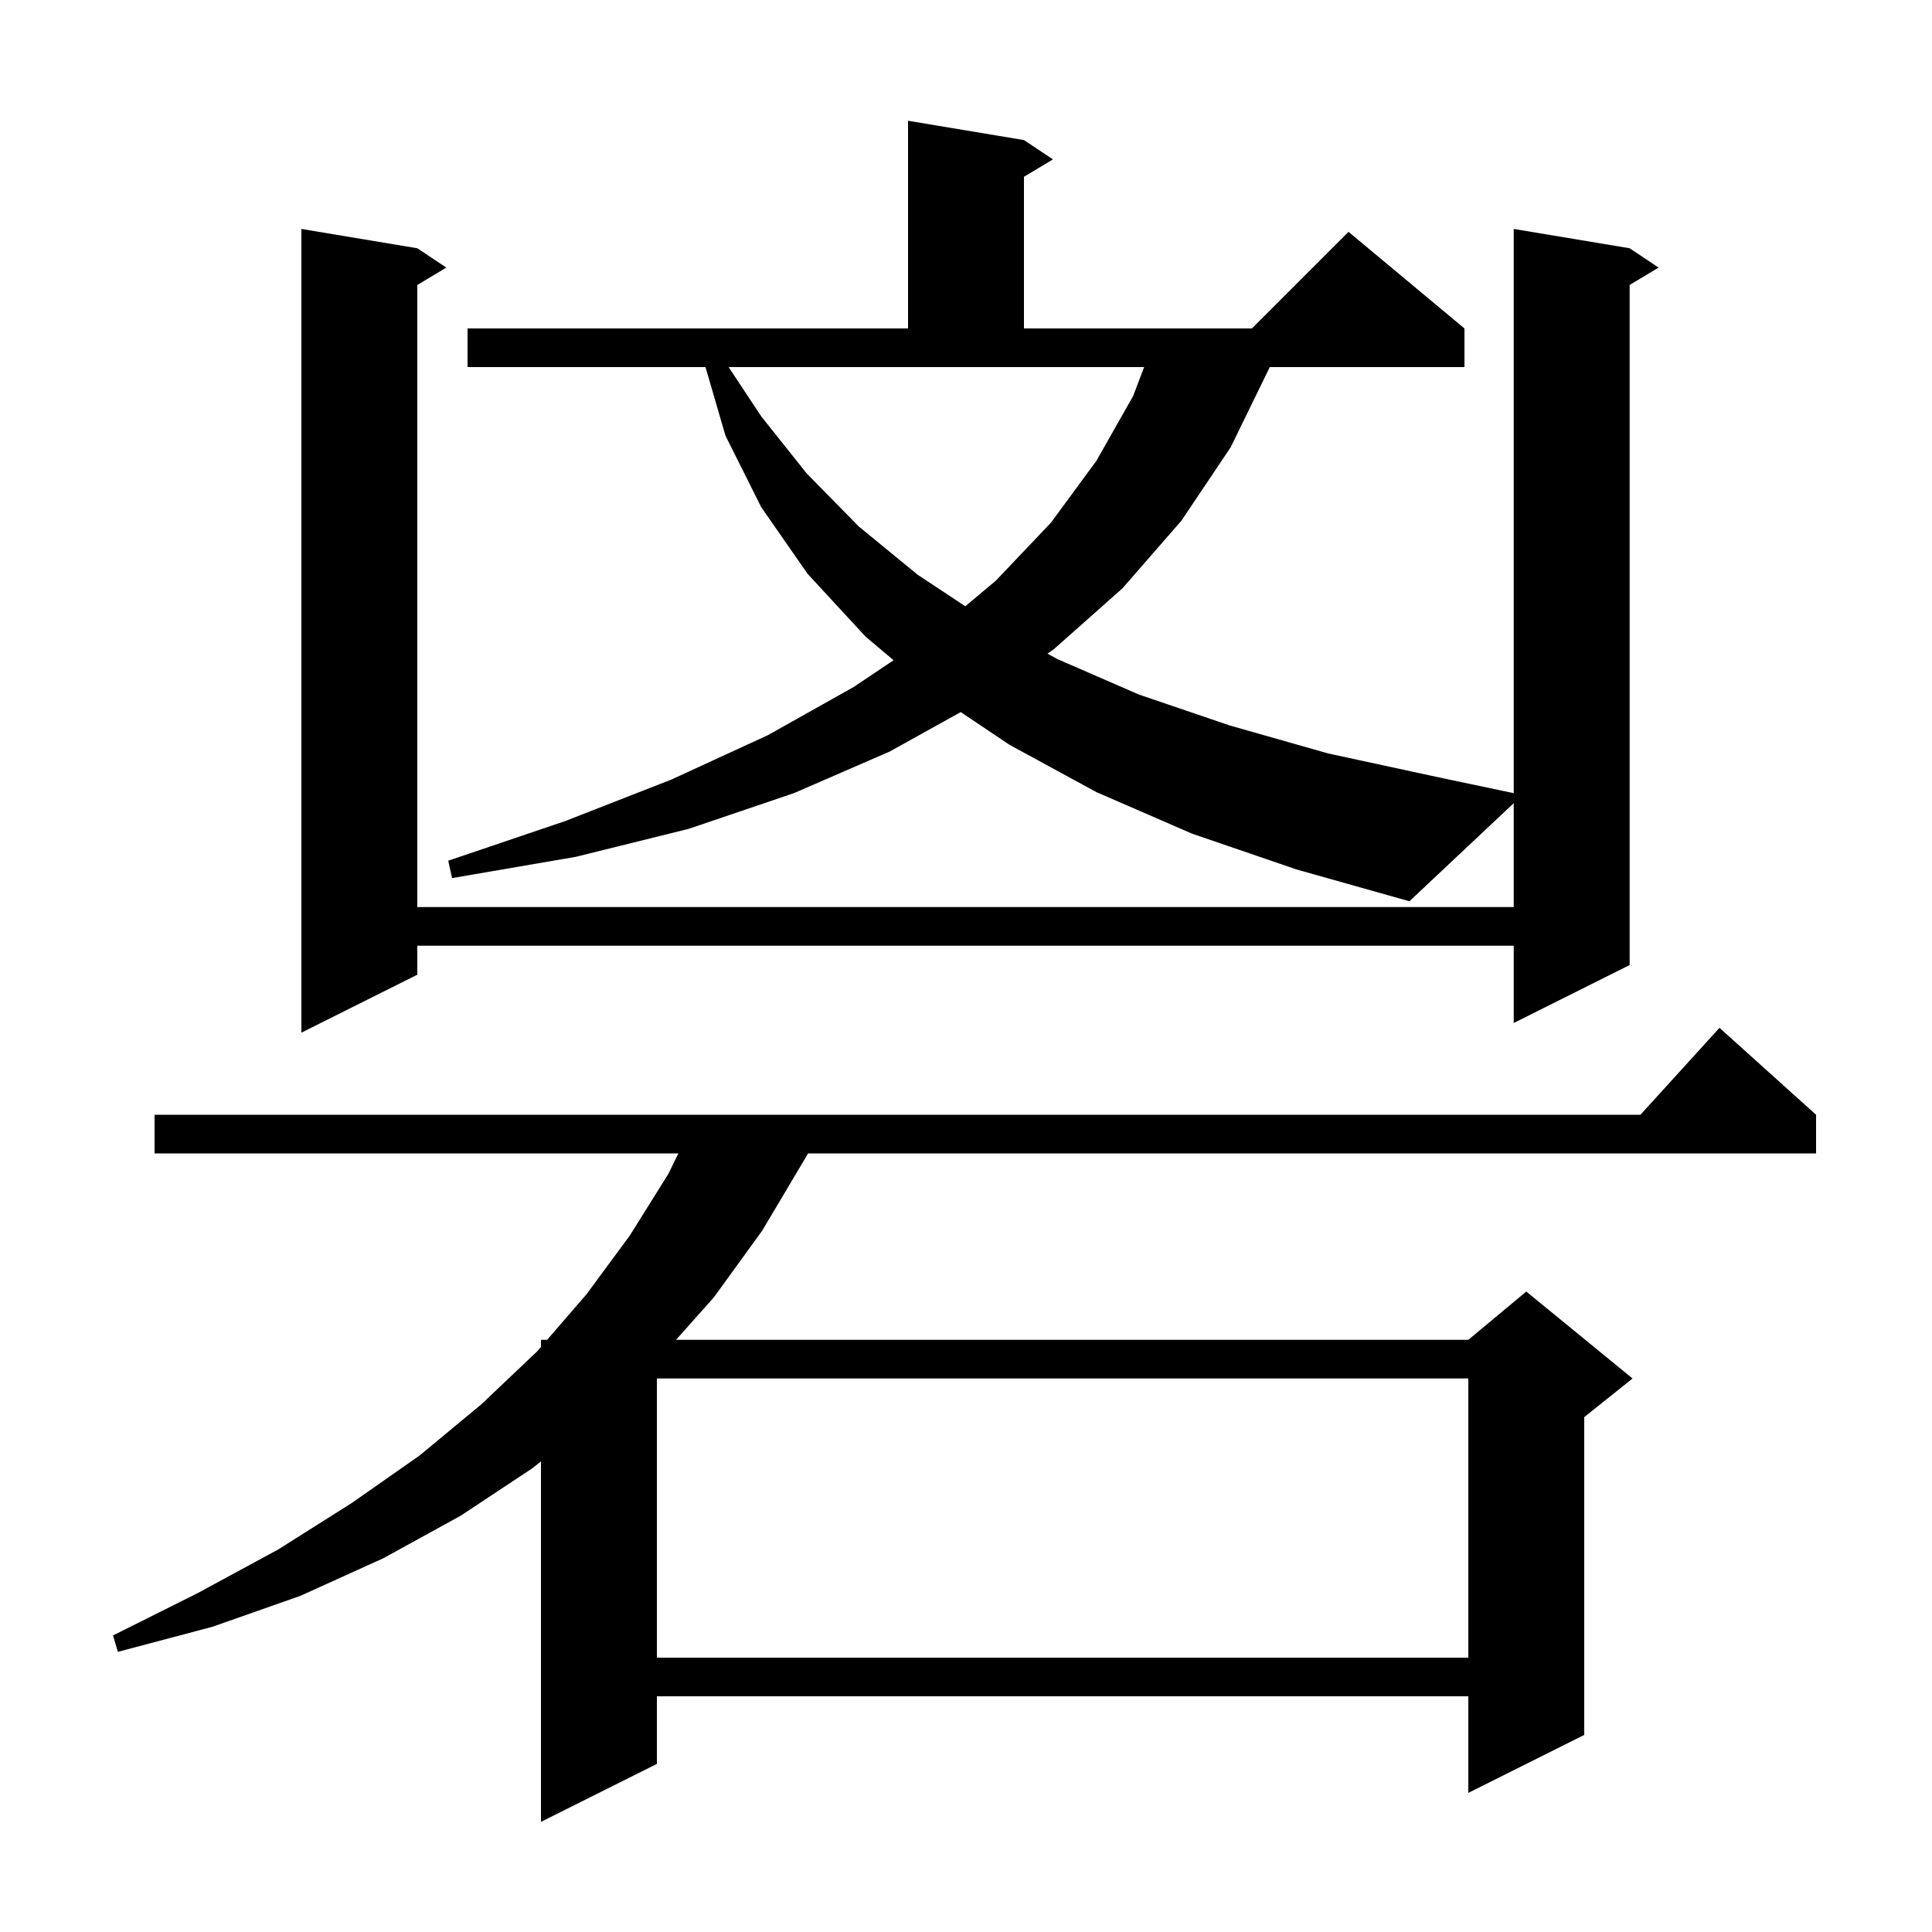 <svg xmlns="http://www.w3.org/2000/svg" xmlns:xlink="http://www.w3.org/1999/xlink" version="1.1" baseProfile="full" viewBox="0 0 200 200" width="200" height="200"><g fill="currentColor"><path d="M 188.0 115.4 L 188.0 119.4 L 83.646 119.4 L 83.3 120.0 L 78.9 127.4 L 73.9 134.3 L 69.981 138.7 L 152.0 138.7 L 158.0 133.7 L 169.0 142.7 L 164.0 146.7 L 164.0 179.6 L 152.0 185.6 L 152.0 175.6 L 68.0 175.6 L 68.0 182.6 L 56.0 188.6 L 56.0 151.285 L 55.1 152.0 L 47.7 156.9 L 39.7 161.3 L 31.1 165.2 L 22.0 168.4 L 12.2 171.0 L 11.7 169.3 L 20.5 164.9 L 28.8 160.4 L 36.4 155.6 L 43.4 150.7 L 49.8 145.4 L 55.6 139.9 L 56.0 139.437 L 56.0 138.7 L 56.637 138.7 L 60.7 134.0 L 65.2 127.9 L 69.2 121.5 L 70.224 119.4 L 16.0 119.4 L 16.0 115.4 L 169.818 115.4 L 178.0 106.4 Z M 68.0 142.7 L 68.0 171.6 L 152.0 171.6 L 152.0 142.7 Z M 123.4 86.3 L 113.5 82.0 L 104.5 77.1 L 99.454 73.715 L 92.1 77.8 L 82.2 82.1 L 71.3 85.8 L 59.6 88.7 L 46.8 90.9 L 46.4 89.1 L 58.5 85.0 L 69.5 80.7 L 79.5 76.1 L 88.4 71.1 L 92.503 68.347 L 89.6 65.9 L 83.6 59.4 L 78.8 52.5 L 75.1 45.1 L 73.033 38.0 L 48.4 38.0 L 48.4 34.0 L 94.0 34.0 L 94.0 12.5 L 106.0 14.5 L 109.0 16.5 L 106.0 18.3 L 106.0 34.0 L 129.6 34.0 L 139.6 24.0 L 151.6 34.0 L 151.6 38.0 L 131.448 38.0 L 131.4 38.1 L 127.4 46.3 L 122.3 53.9 L 116.2 60.9 L 109.1 67.2 L 108.434 67.666 L 109.4 68.2 L 117.9 71.9 L 127.3 75.1 L 137.5 78.0 L 148.6 80.4 L 156.7 82.11 L 156.7 23.7 L 168.7 25.7 L 171.7 27.7 L 168.7 29.5 L 168.7 99.9 L 156.7 105.9 L 156.7 97.9 L 43.2 97.9 L 43.2 100.9 L 31.2 106.9 L 31.2 23.7 L 43.2 25.7 L 46.2 27.7 L 43.2 29.5 L 43.2 93.9 L 156.7 93.9 L 156.7 83.146 L 145.9 93.3 L 134.2 90.0 Z M 78.8 43.1 L 83.5 49.0 L 88.9 54.5 L 95.0 59.5 L 99.926 62.76 L 103.1 60.1 L 108.8 54.1 L 113.5 47.7 L 117.3 41.0 L 118.44 38.0 L 75.426 38.0 Z "/></g></svg>